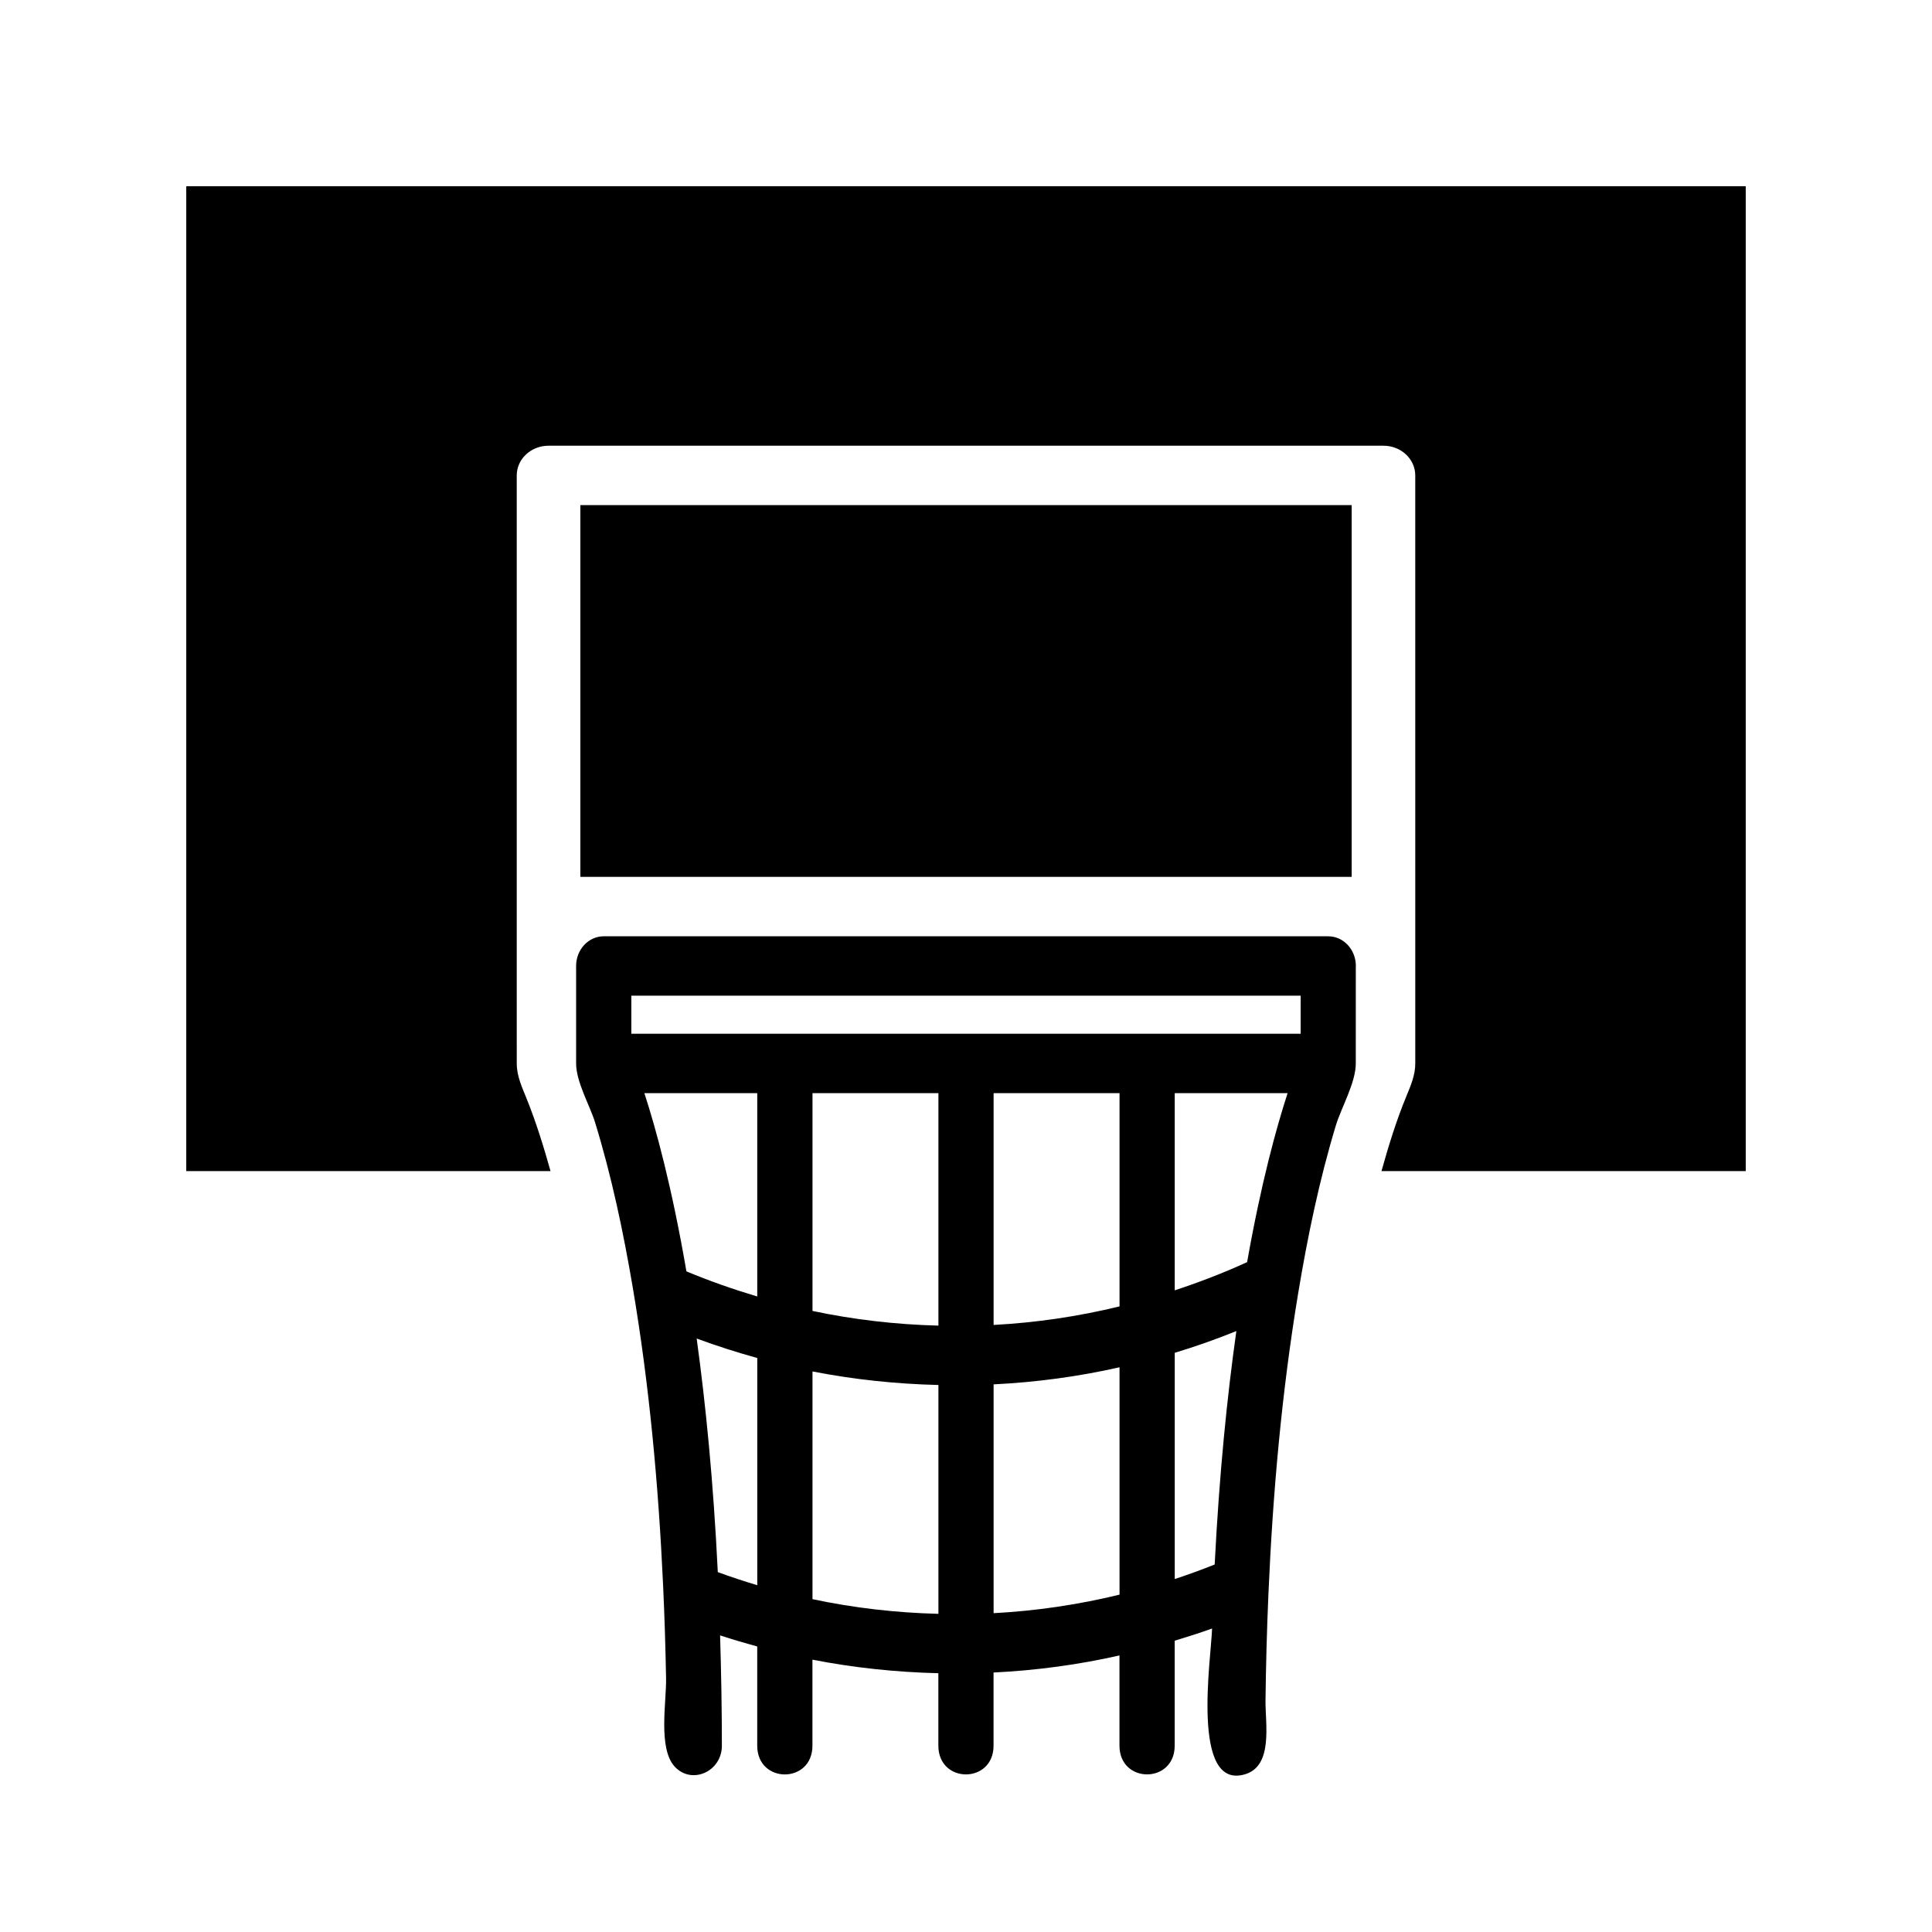 <?xml version="1.0" encoding="UTF-8"?>
<!-- Uploaded to: SVG Repo, www.svgrepo.com, Generator: SVG Repo Mixer Tools -->
<svg fill="#000000" width="800px" height="800px" version="1.1" viewBox="144 144 512 512" xmlns="http://www.w3.org/2000/svg">
 <g>
  <path d="m297.8 277.86h204.41v98.52h-204.41z"/>
  <path d="m193.36 193.36v260.99h96.535c-1.812-6.465-3.809-12.91-6.312-19.145-1.219-3.039-2.637-6-2.637-9.367l-0.004-25.836v-130.01c0-4.344 3.769-7.871 8.422-7.871h221.27c4.652 0 8.422 3.527 8.422 7.871l0.004 130.01v25.828c0 3.062-1.172 5.801-2.312 8.566-2.684 6.473-4.754 13.211-6.644 19.957l96.535-0.004v-260.99z"/>
  <path d="m503.32 400c0-4.344-3.273-7.871-7.312-7.871l-192.02-0.004c-4.039 0-7.312 3.527-7.312 7.871v25.828c0 4.922 3.652 11.148 5.031 15.641 4.375 14.25 7.469 28.945 9.973 43.684 4.41 26 6.816 52.379 8.039 78.766 0.387 8.281 0.645 16.562 0.797 24.852 0.117 6.273-2.18 18.594 2.305 23.426 4.512 4.856 12.484 1.301 12.484-5.566 0-9.746-0.18-19.492-0.473-29.23 3.242 1.07 6.527 2.023 9.84 2.938v26.293c0 10.156 14.633 10.156 14.633 0v-22.797c10.918 2.133 22.09 3.32 33.371 3.59v19.199c0 10.156 14.625 10.156 14.625 0v-19.383c11.289-0.559 22.465-2.055 33.371-4.527v23.906c0 10.156 14.633 10.156 14.633 0v-27.812c3.312-1 6.621-2.047 9.91-3.234-0.242 7.801-5.723 42.918 8.715 38.637 7.551-2.234 5.367-13.398 5.441-19.617 0.117-9.352 0.363-18.703 0.77-28.047 1.156-26.719 3.512-53.426 7.879-79.758 2.496-15.043 5.606-30.039 10.012-44.578 1.434-4.715 5.266-11.258 5.266-16.398l0.004-25.805zm-48.004 85.953v-52.254h29.914c-2.953 9.062-7.008 23.719-10.73 44.777-6.367 2.918-12.777 5.367-19.184 7.477zm-140.55-52.254h29.914v53.883c-6.383-1.914-12.66-4.102-18.773-6.66-3.836-22.324-8.07-37.824-11.141-47.223zm44.555 0h33.371v61.605c-11.312-0.285-22.484-1.59-33.371-3.891zm47.996 0h33.371v56.512c-10.918 2.668-22.098 4.312-33.371 4.914zm-96.008-25.828h177.38v10.086l-177.38-0.004zm17.316 90.852c5.281 1.953 10.637 3.66 16.059 5.164v60.207c-3.551-1.055-7.031-2.219-10.461-3.465-1.172-24.09-3.211-44.535-5.598-61.906zm30.695 69.074v-60.348c10.918 2.133 22.09 3.32 33.371 3.59v60.645c-11.312-0.281-22.484-1.578-33.371-3.887zm47.996 3.711v-60.637c11.289-0.559 22.465-2.055 33.371-4.527v60.254c-10.914 2.664-22.09 4.309-33.371 4.91zm48.004-9.047v-59.953c5.434-1.637 10.887-3.566 16.328-5.762-2.441 17.277-4.519 37.77-5.746 61.867-3.5 1.391-7.023 2.684-10.582 3.848z"/>
 </g>
</svg>
